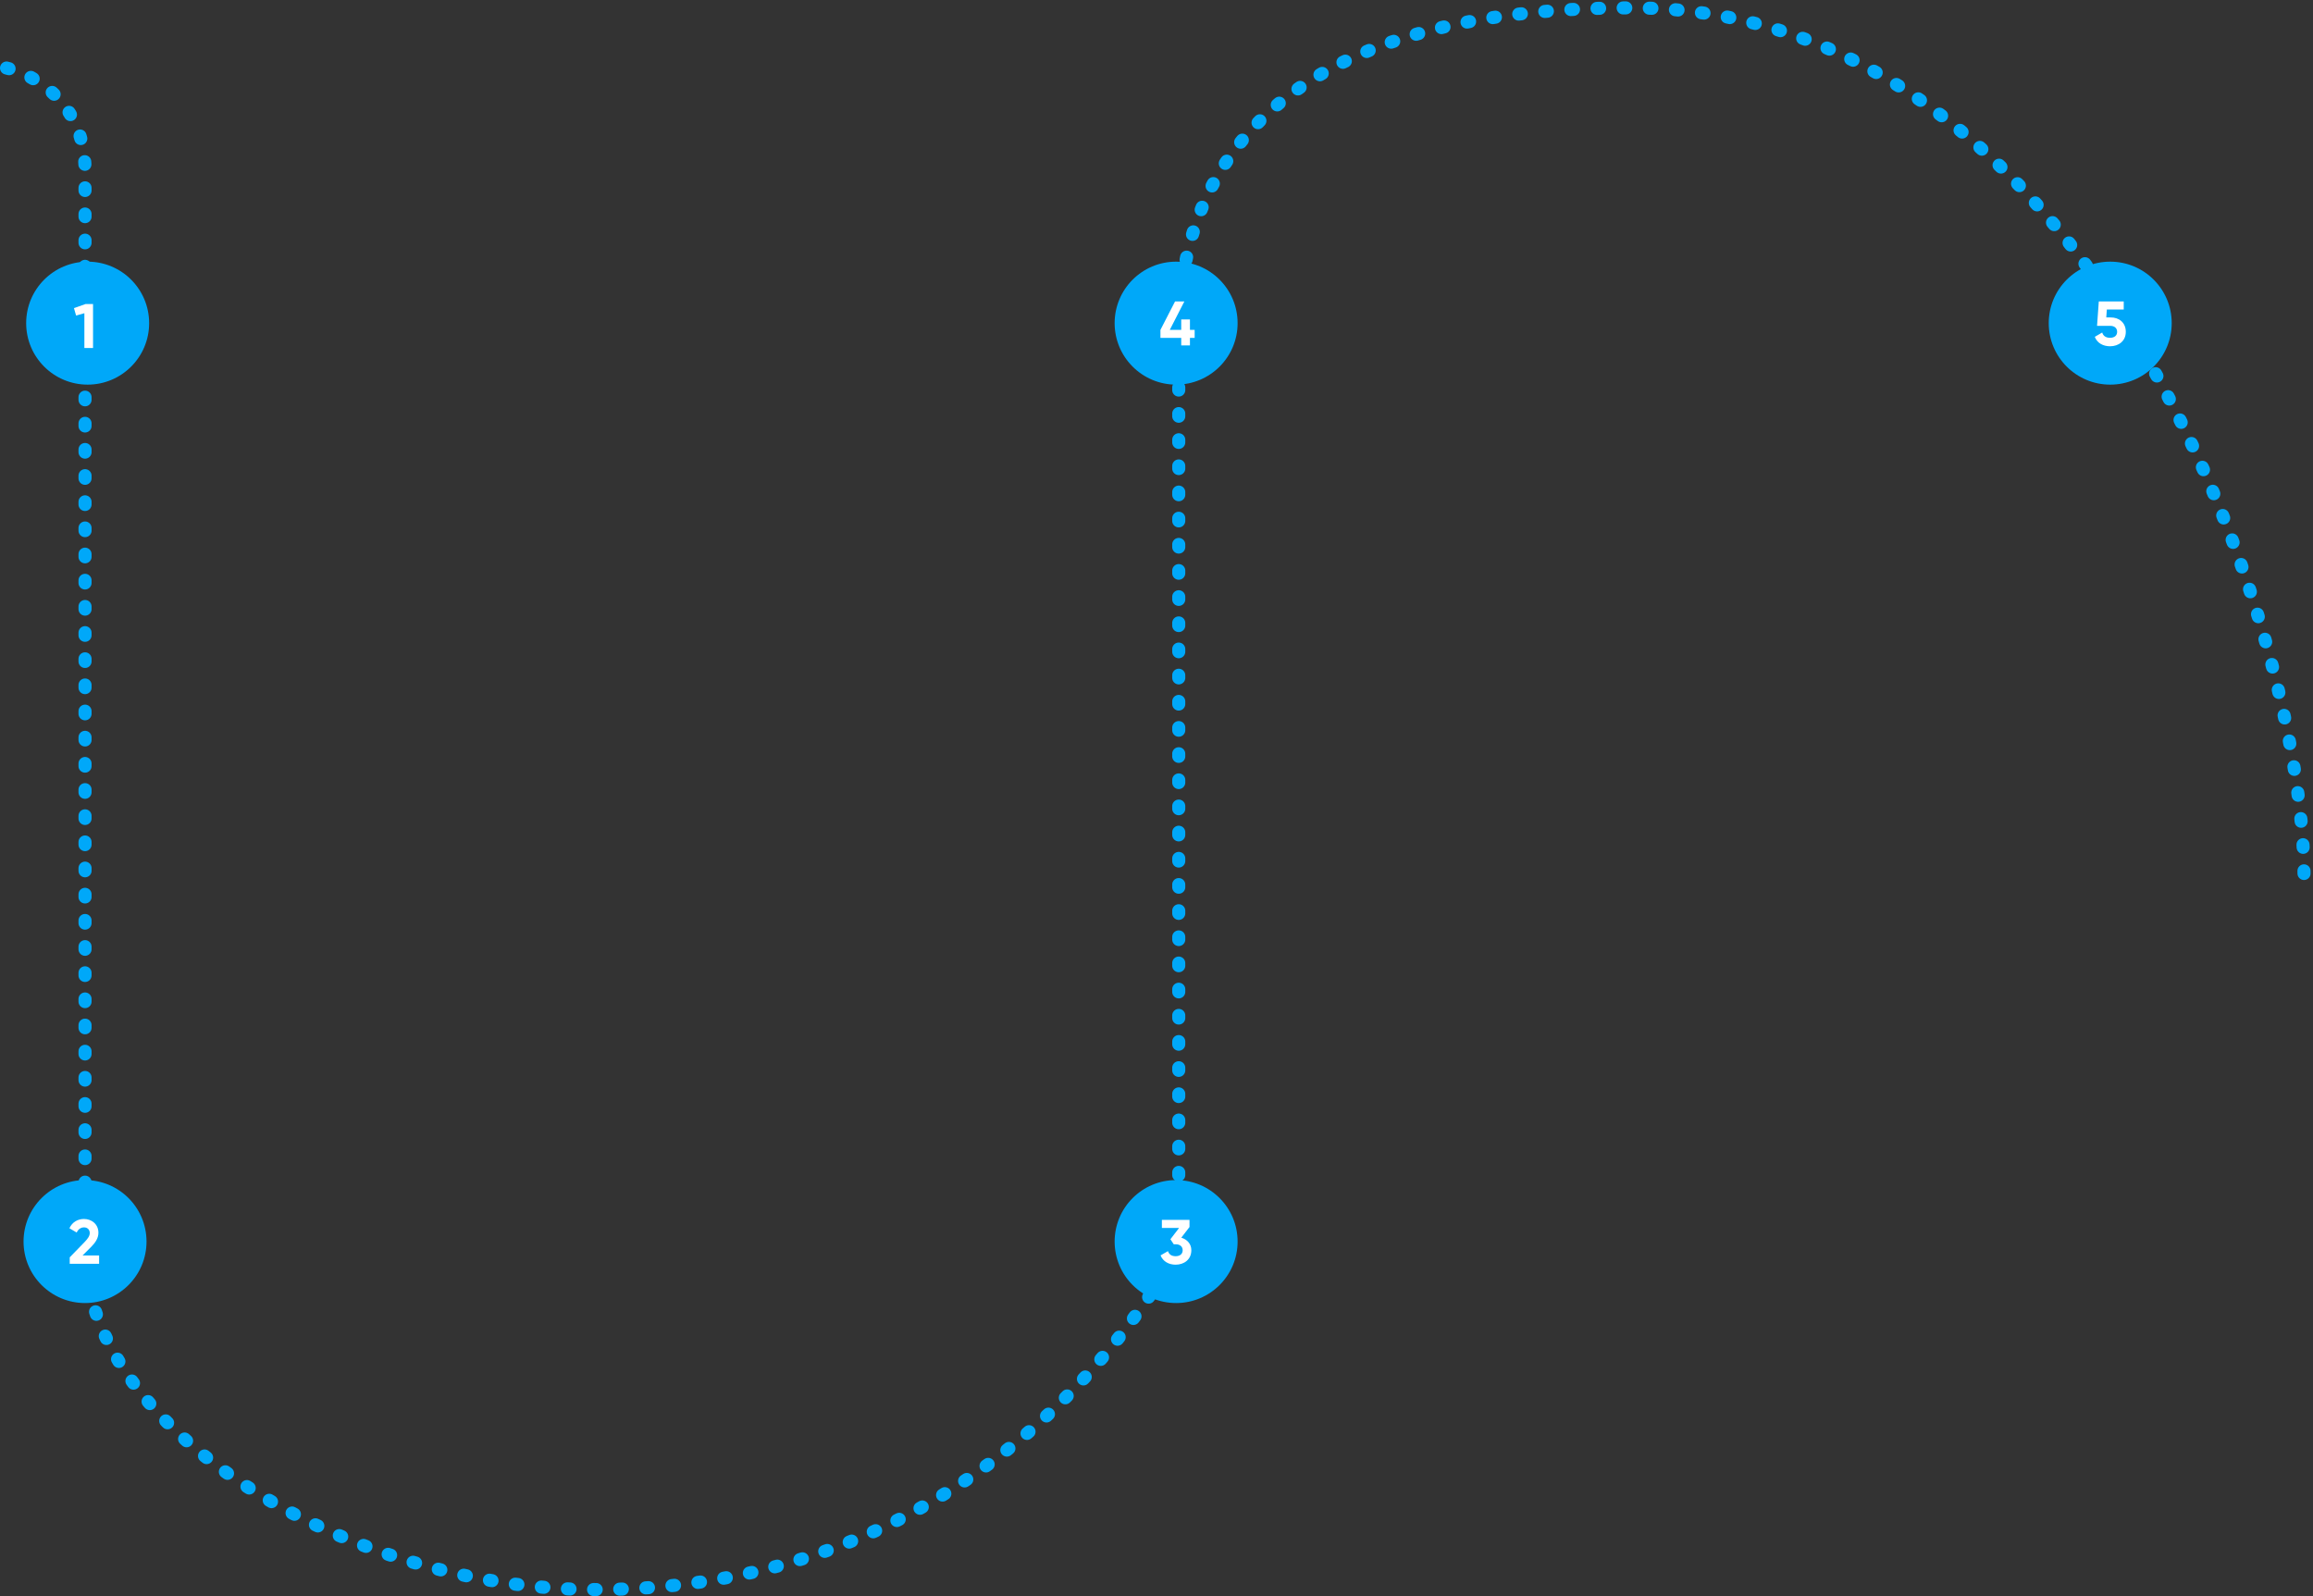 <?xml version="1.0" encoding="UTF-8"?> <svg xmlns="http://www.w3.org/2000/svg" width="884" height="610" viewBox="0 0 884 610" fill="none"><rect x="0" y="0" width="884" height="610" fill="#333333" stroke="none"/> <path d="M2.5 26C12.5 28.167 32.5 39 32.5 65V477.5C32.5 546 132.7 607.5 227.5 607.5C346 607.5 416.5 536.5 450.5 477.5V127.5C450.5 65 487.9 3 623.5 3C804.5 3 883.5 250 880.5 340" stroke="#00A8F9" stroke-width="5" stroke-linecap="round" stroke-dasharray="1 9"></path> <circle cx="449.5" cy="123.5" r="23.5" fill="#00A8F9"></circle> <path d="M456.584 126.072V129.144H454.784V132H451.448V129.144H443.504V126.072L449.096 115.2H452.648L447.08 126.072H451.448V122.088H454.784V126.072H456.584Z" fill="white"></path> <circle cx="806.5" cy="123.5" r="23.5" fill="#00A8F9"></circle> <path d="M806.72 121.32C809.792 121.32 812.456 123.216 812.456 126.816C812.456 130.416 809.624 132.336 806.456 132.336C803.84 132.336 801.56 131.184 800.6 128.736L803.432 127.08C803.84 128.376 804.776 129.096 806.456 129.096C808.184 129.096 809.144 128.184 809.144 126.816C809.144 125.472 808.184 124.536 806.552 124.536H801.464L802.136 115.2H811.664V118.296H805.208L804.992 121.32H806.72Z" fill="white"></path> <circle cx="33.5" cy="123.5" r="23.5" fill="#00A8F9"></circle> <path d="M32.68 116.2H35.56V133H32.248V119.704L29.08 120.592L28.264 117.76L32.68 116.2Z" fill="white"></path> <circle cx="32.5" cy="474.5" r="23.5" fill="#00A8F9"></circle> <path d="M26.648 483V480.528L32.384 474.624C33.464 473.496 34.304 472.392 34.304 471.264C34.304 469.92 33.392 469.08 32.12 469.08C30.824 469.08 29.864 469.848 29.312 471.048L26.528 469.416C27.608 467.016 29.792 465.864 32.072 465.864C34.952 465.864 37.616 467.784 37.616 471.144C37.616 473.184 36.44 474.936 34.856 476.52L31.568 479.808H37.88V483H26.648Z" fill="white"></path> <circle cx="449.5" cy="474.5" r="23.5" fill="#00A8F9"></circle> <path d="M451.472 473.016C453.656 473.664 455.312 475.344 455.312 477.816C455.312 481.416 452.48 483.336 449.312 483.336C446.792 483.336 444.512 482.184 443.552 479.784L446.384 478.152C446.792 479.4 447.728 480.096 449.312 480.096C451.04 480.096 452 479.184 452 477.816C452 476.472 451.04 475.536 449.312 475.536H448.592L447.32 473.616L450.632 469.296H444.056V466.2H454.616V468.936L451.472 473.016Z" fill="white"></path> </svg> 